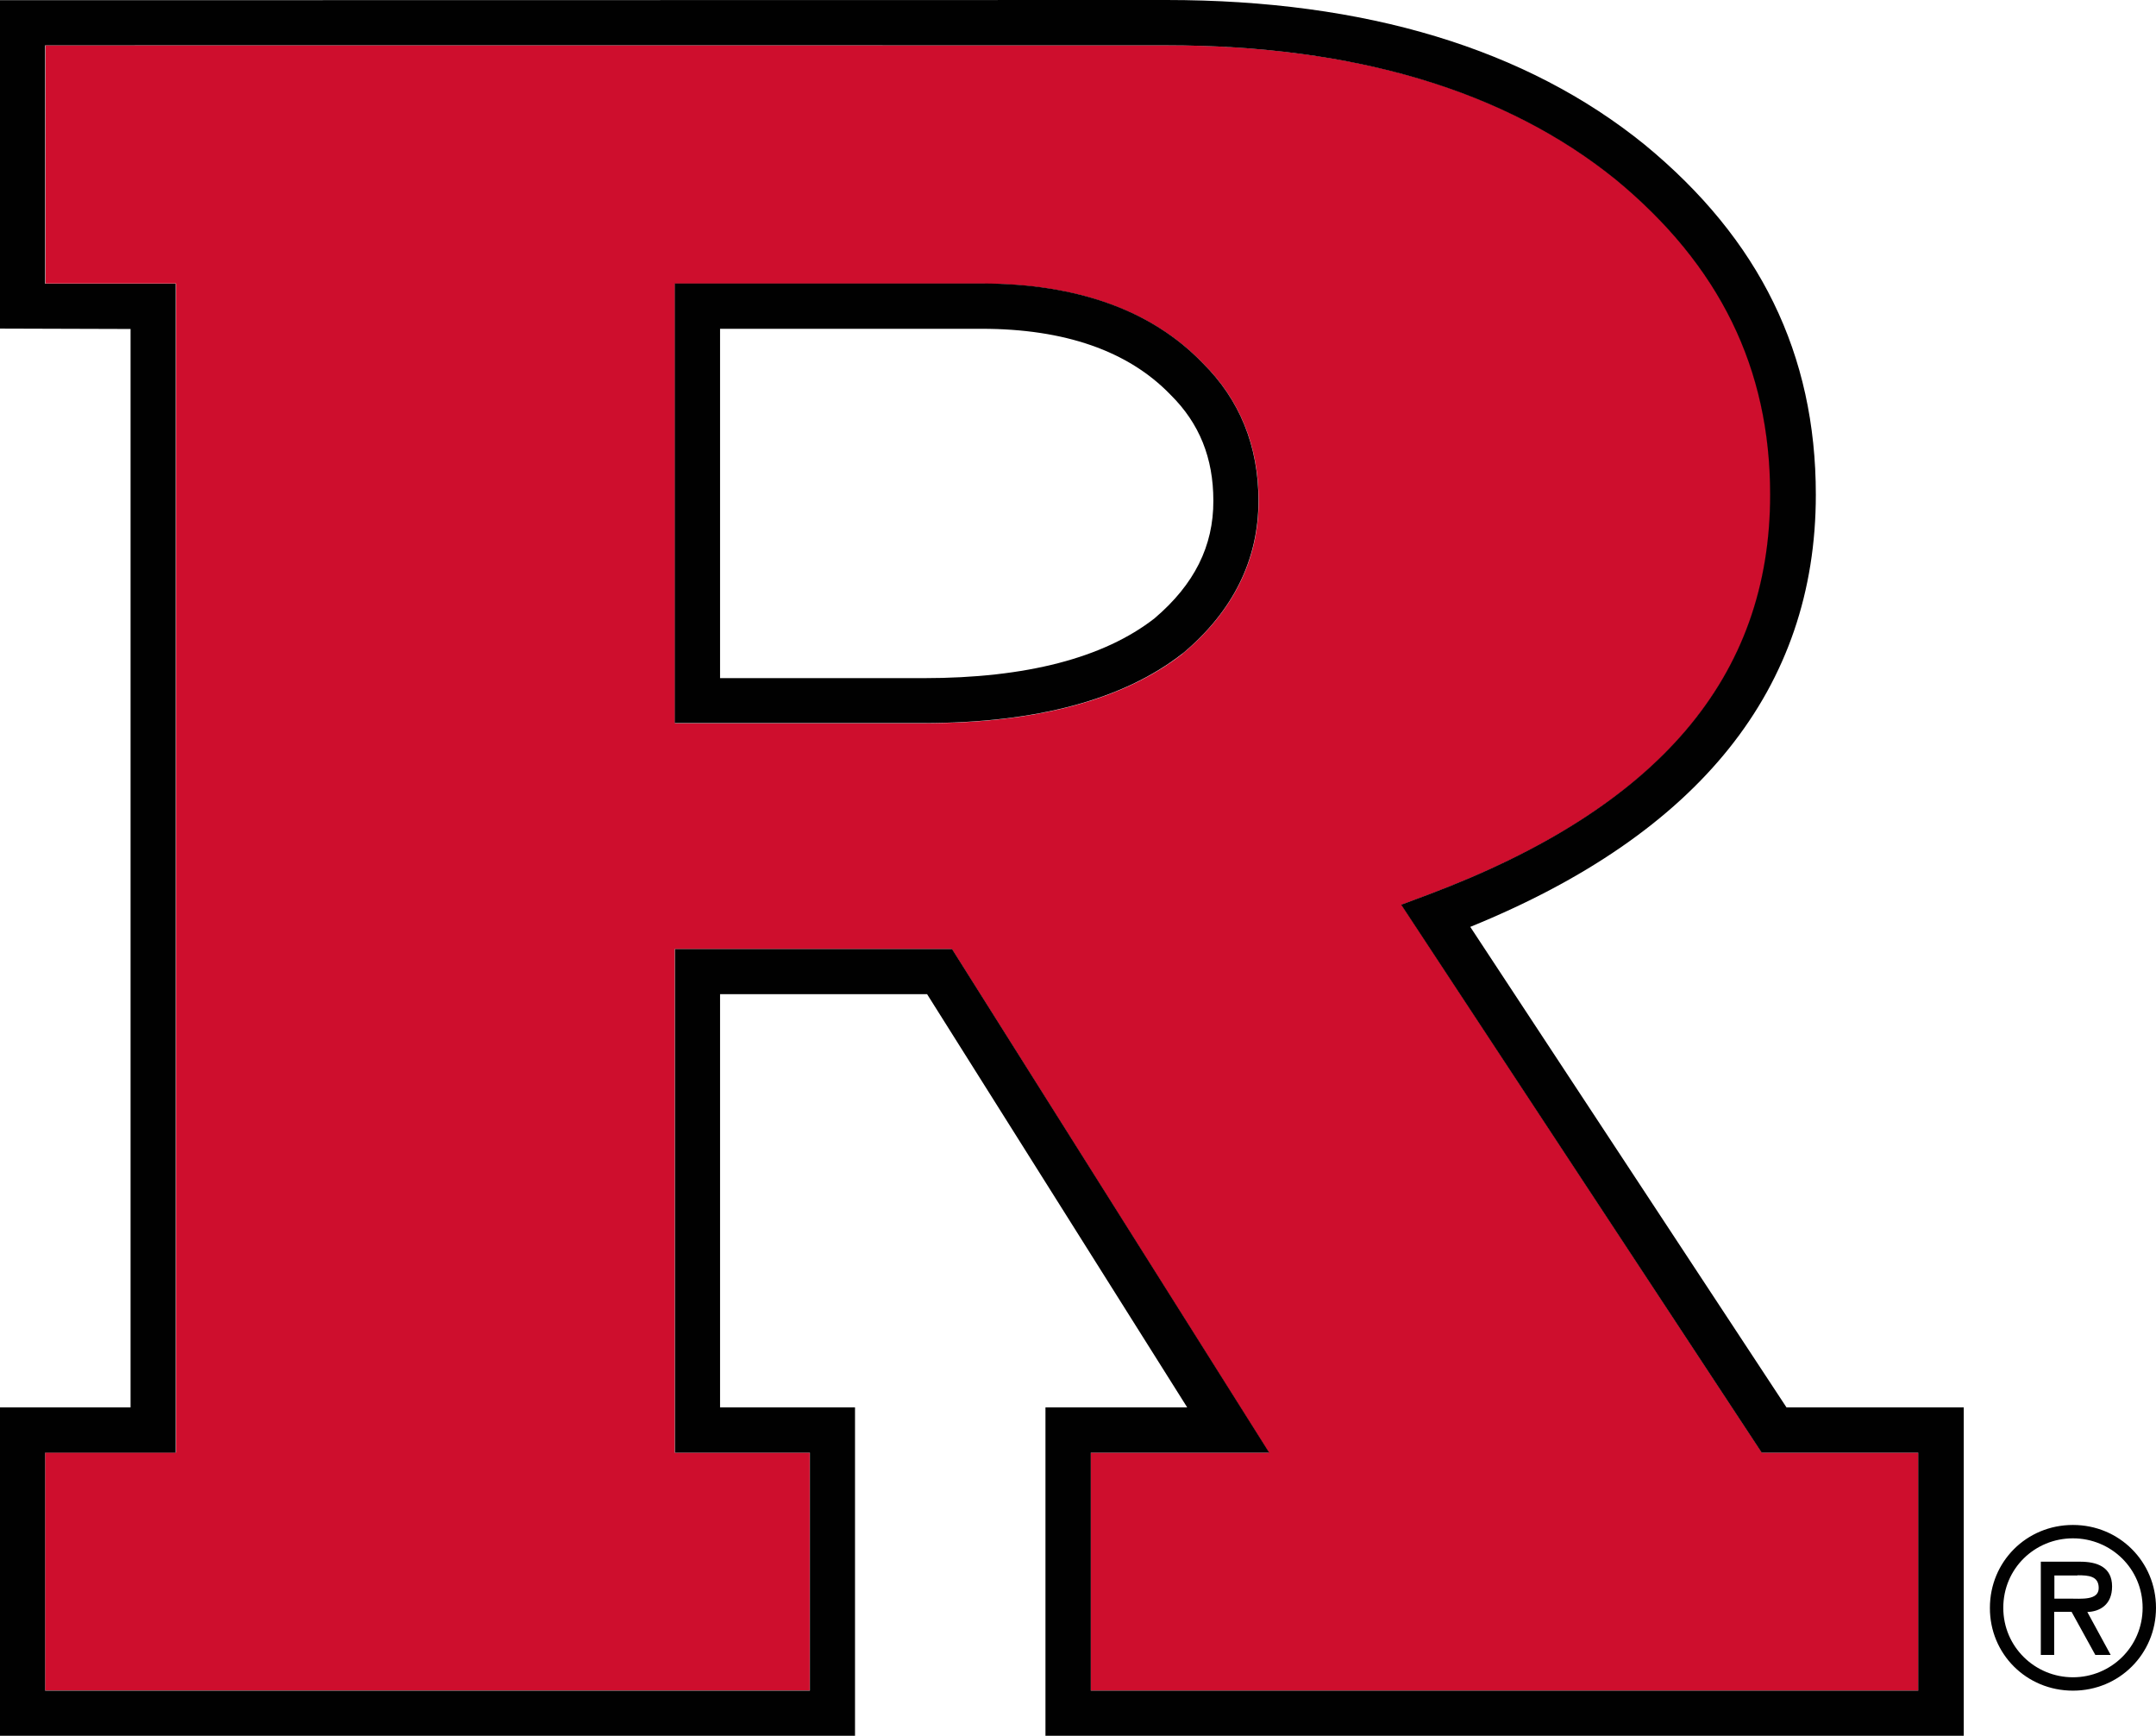 <?xml version="1.0" encoding="utf-8"?>
<!-- Generator: Adobe Illustrator 27.4.1, SVG Export Plug-In . SVG Version: 6.00 Build 0)  -->
<svg version="1.1" id="Layer_1" xmlns="http://www.w3.org/2000/svg" xmlns:xlink="http://www.w3.org/1999/xlink" x="0px" y="0px"
	 viewBox="0 0 108 86.95" style="enable-background:new 0 0 108 86.95;" xml:space="preserve">
<style type="text/css">
	.st0{fill:#CE0E2D;}
	.st1{fill:#010101;}
</style>
<g>
	<path class="st0" d="M59.27,32.72l-0.03,0.03c-2.96,2.31-7.32,3.48-12.97,3.48H33.81V14.21c8.49,0,15.36,0,15.36,0
		c4.8,0,8.53,1.35,11.08,3.98c1.86,1.84,2.8,4.16,2.8,6.9C63.05,28.04,61.78,30.61,59.27,32.72 M70.21,45.32l1.39-0.52
		c11.5-4.33,17.1-10.88,17.1-20.02c0-6.33-2.53-11.49-7.73-15.78c-5.51-4.47-13.09-6.73-22.53-6.73c0,0-53.89,0-56.16,0V14.2
		c0.35,0,2.86,0,6.54,0v58.56H2.26v11.92h38.3V72.77h-6.76V47.54h13.88l15.88,25.23h-8.93v11.92h41.47V72.77h-7.84L70.21,45.32z"/>
	<path class="st1" d="M104.07,78.91c0.56,0,1.06,0.04,1.06,0.64c0,0.63-0.87,0.53-1.5,0.53h-0.72v-1.16H104.07z M104.56,80.75
		c0.62-0.02,1.24-0.36,1.24-1.28c0-0.98-0.76-1.24-1.6-1.24h-1.97v4.67h0.67v-2.16h0.87l1.19,2.16h0.77L104.56,80.75z M103.84,84.69
		c2.32,0,4.16-1.84,4.16-4.15c0-2.31-1.84-4.15-4.16-4.15c-2.33,0-4.16,1.84-4.16,4.15C99.67,82.85,101.51,84.69,103.84,84.69
		 M103.84,77.06c1.9,0,3.49,1.51,3.49,3.48c0,1.96-1.59,3.48-3.49,3.48c-1.9,0-3.49-1.52-3.49-3.48
		C100.35,78.57,101.93,77.06,103.84,77.06"/>
	<path class="st1" d="M57.85,30.96l-0.01,0.01c-2.55,1.99-6.44,3-11.57,3H36.07V16.47l13.1,0c4.16,0,7.34,1.11,9.45,3.29l0.03,0.03
		c1.43,1.42,2.13,3.15,2.13,5.29C60.79,27.36,59.82,29.28,57.85,30.96 M49.17,14.2c0,0-6.88,0-15.37,0v22.02h12.46
		c5.65,0,10.01-1.17,12.97-3.48l0.03-0.02c2.51-2.11,3.78-4.68,3.78-7.64c0-2.74-0.94-5.06-2.8-6.9
		C57.7,15.55,53.97,14.2,49.17,14.2"/>
	<path class="st1" d="M96.11,84.69H54.64V72.77h8.94L47.69,47.54H33.81v25.23h6.76v11.92H2.26V72.77H8.8V14.21
		c-3.68,0-6.19,0-6.54,0V2.27c2.27-0.01,56.16,0,56.16,0c9.43,0,17.01,2.27,22.52,6.73c5.2,4.29,7.73,9.45,7.73,15.78
		c0,9.14-5.59,15.69-17.09,20.02l-1.39,0.52l18.06,27.45h7.84V84.69z M89.49,70.5L73.65,46.43c11.48-4.67,17.31-11.95,17.31-21.65
		c0-7.04-2.8-12.78-8.57-17.53C76.46,2.44,68.4,0,58.43,0L0,0.01v16.45c0,0,4.11,0.01,6.54,0.02V70.5H0v16.45h42.83V70.5h-6.76V49.8
		h10.37l13.03,20.7h-7.1v16.45h46V70.5H89.49z"/>
</g>
</svg>
